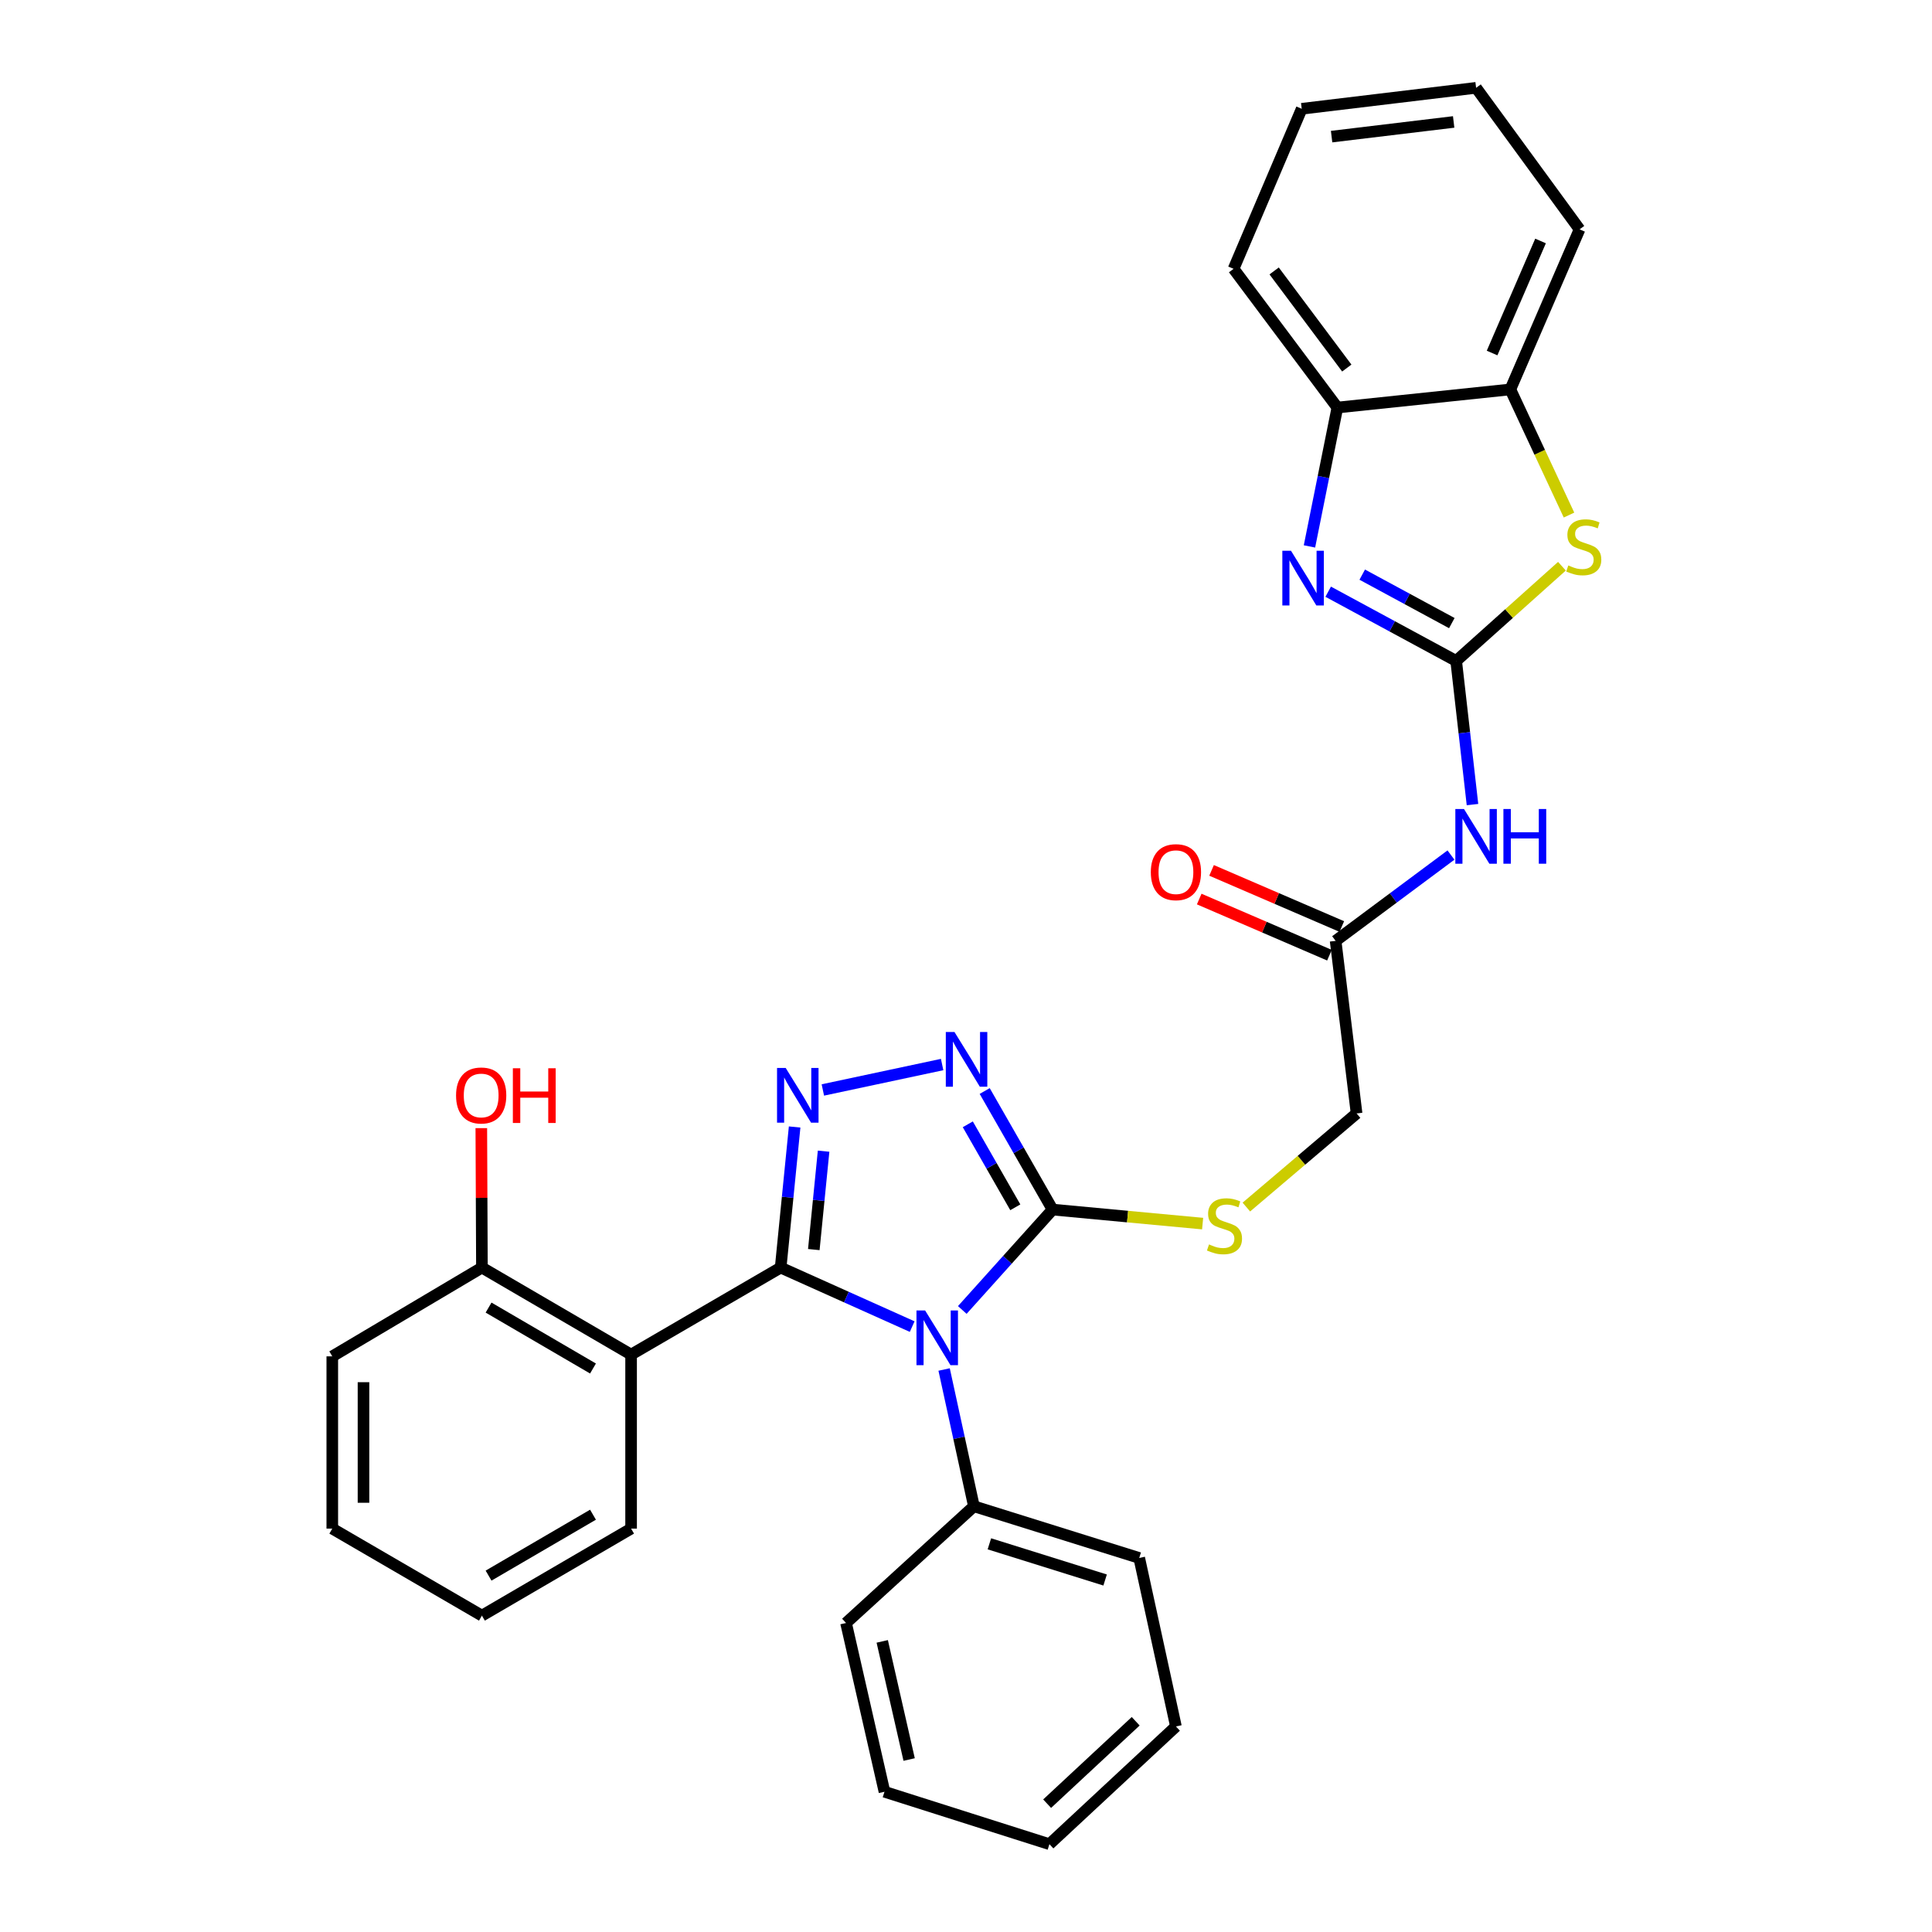 <?xml version='1.0' encoding='iso-8859-1'?>
<svg version='1.1' baseProfile='full'
              xmlns='http://www.w3.org/2000/svg'
                      xmlns:rdkit='http://www.rdkit.org/xml'
                      xmlns:xlink='http://www.w3.org/1999/xlink'
                  xml:space='preserve'
width='1000px' height='1000px' viewBox='0 0 1000 1000'>
<!-- END OF HEADER -->
<rect style='opacity:1.0;fill:#FFFFFF;stroke:none' width='1000' height='1000' x='0' y='0'> </rect>
<path class='bond-0' d='M 404.066,656.098 L 438.105,671.372' style='fill:none;fill-rule:evenodd;stroke:#000000;stroke-width:6px;stroke-linecap:butt;stroke-linejoin:miter;stroke-opacity:1' />
<path class='bond-0' d='M 438.105,671.372 L 472.143,686.646' style='fill:none;fill-rule:evenodd;stroke:#0000FF;stroke-width:6px;stroke-linecap:butt;stroke-linejoin:miter;stroke-opacity:1' />
<path class='bond-1' d='M 404.066,656.098 L 407.684,619.714' style='fill:none;fill-rule:evenodd;stroke:#000000;stroke-width:6px;stroke-linecap:butt;stroke-linejoin:miter;stroke-opacity:1' />
<path class='bond-1' d='M 407.684,619.714 L 411.302,583.33' style='fill:none;fill-rule:evenodd;stroke:#0000FF;stroke-width:6px;stroke-linecap:butt;stroke-linejoin:miter;stroke-opacity:1' />
<path class='bond-1' d='M 421.226,646.781 L 423.758,621.312' style='fill:none;fill-rule:evenodd;stroke:#000000;stroke-width:6px;stroke-linecap:butt;stroke-linejoin:miter;stroke-opacity:1' />
<path class='bond-1' d='M 423.758,621.312 L 426.291,595.844' style='fill:none;fill-rule:evenodd;stroke:#0000FF;stroke-width:6px;stroke-linecap:butt;stroke-linejoin:miter;stroke-opacity:1' />
<path class='bond-6' d='M 404.066,656.098 L 326.654,701.14' style='fill:none;fill-rule:evenodd;stroke:#000000;stroke-width:6px;stroke-linecap:butt;stroke-linejoin:miter;stroke-opacity:1' />
<path class='bond-3' d='M 498.076,678.039 L 521.442,652.059' style='fill:none;fill-rule:evenodd;stroke:#0000FF;stroke-width:6px;stroke-linecap:butt;stroke-linejoin:miter;stroke-opacity:1' />
<path class='bond-3' d='M 521.442,652.059 L 544.809,626.079' style='fill:none;fill-rule:evenodd;stroke:#000000;stroke-width:6px;stroke-linecap:butt;stroke-linejoin:miter;stroke-opacity:1' />
<path class='bond-13' d='M 488.674,708.852 L 496.383,744.249' style='fill:none;fill-rule:evenodd;stroke:#0000FF;stroke-width:6px;stroke-linecap:butt;stroke-linejoin:miter;stroke-opacity:1' />
<path class='bond-13' d='M 496.383,744.249 L 504.093,779.646' style='fill:none;fill-rule:evenodd;stroke:#000000;stroke-width:6px;stroke-linecap:butt;stroke-linejoin:miter;stroke-opacity:1' />
<path class='bond-4' d='M 425.906,564.164 L 487.647,551.003' style='fill:none;fill-rule:evenodd;stroke:#0000FF;stroke-width:6px;stroke-linecap:butt;stroke-linejoin:miter;stroke-opacity:1' />
<path class='bond-2' d='M 753.712,342.098 L 757.934,379.277' style='fill:none;fill-rule:evenodd;stroke:#000000;stroke-width:6px;stroke-linecap:butt;stroke-linejoin:miter;stroke-opacity:1' />
<path class='bond-2' d='M 757.934,379.277 L 762.156,416.455' style='fill:none;fill-rule:evenodd;stroke:#0000FF;stroke-width:6px;stroke-linecap:butt;stroke-linejoin:miter;stroke-opacity:1' />
<path class='bond-5' d='M 753.712,342.098 L 720.591,324.182' style='fill:none;fill-rule:evenodd;stroke:#000000;stroke-width:6px;stroke-linecap:butt;stroke-linejoin:miter;stroke-opacity:1' />
<path class='bond-5' d='M 720.591,324.182 L 687.47,306.265' style='fill:none;fill-rule:evenodd;stroke:#0000FF;stroke-width:6px;stroke-linecap:butt;stroke-linejoin:miter;stroke-opacity:1' />
<path class='bond-5' d='M 751.461,322.515 L 728.277,309.974' style='fill:none;fill-rule:evenodd;stroke:#000000;stroke-width:6px;stroke-linecap:butt;stroke-linejoin:miter;stroke-opacity:1' />
<path class='bond-5' d='M 728.277,309.974 L 705.092,297.432' style='fill:none;fill-rule:evenodd;stroke:#0000FF;stroke-width:6px;stroke-linecap:butt;stroke-linejoin:miter;stroke-opacity:1' />
<path class='bond-7' d='M 753.712,342.098 L 781.084,317.586' style='fill:none;fill-rule:evenodd;stroke:#000000;stroke-width:6px;stroke-linecap:butt;stroke-linejoin:miter;stroke-opacity:1' />
<path class='bond-7' d='M 781.084,317.586 L 808.457,293.074' style='fill:none;fill-rule:evenodd;stroke:#CCCC00;stroke-width:6px;stroke-linecap:butt;stroke-linejoin:miter;stroke-opacity:1' />
<path class='bond-11' d='M 544.809,626.079 L 583.642,629.706' style='fill:none;fill-rule:evenodd;stroke:#000000;stroke-width:6px;stroke-linecap:butt;stroke-linejoin:miter;stroke-opacity:1' />
<path class='bond-11' d='M 583.642,629.706 L 622.475,633.333' style='fill:none;fill-rule:evenodd;stroke:#CCCC00;stroke-width:6px;stroke-linecap:butt;stroke-linejoin:miter;stroke-opacity:1' />
<path class='bond-31' d='M 544.809,626.079 L 527.243,595.394' style='fill:none;fill-rule:evenodd;stroke:#000000;stroke-width:6px;stroke-linecap:butt;stroke-linejoin:miter;stroke-opacity:1' />
<path class='bond-31' d='M 527.243,595.394 L 509.677,564.709' style='fill:none;fill-rule:evenodd;stroke:#0000FF;stroke-width:6px;stroke-linecap:butt;stroke-linejoin:miter;stroke-opacity:1' />
<path class='bond-31' d='M 525.52,624.899 L 513.224,603.419' style='fill:none;fill-rule:evenodd;stroke:#000000;stroke-width:6px;stroke-linecap:butt;stroke-linejoin:miter;stroke-opacity:1' />
<path class='bond-31' d='M 513.224,603.419 L 500.928,581.94' style='fill:none;fill-rule:evenodd;stroke:#0000FF;stroke-width:6px;stroke-linecap:butt;stroke-linejoin:miter;stroke-opacity:1' />
<path class='bond-9' d='M 677.776,282.826 L 684.998,246.887' style='fill:none;fill-rule:evenodd;stroke:#0000FF;stroke-width:6px;stroke-linecap:butt;stroke-linejoin:miter;stroke-opacity:1' />
<path class='bond-9' d='M 684.998,246.887 L 692.22,210.949' style='fill:none;fill-rule:evenodd;stroke:#000000;stroke-width:6px;stroke-linecap:butt;stroke-linejoin:miter;stroke-opacity:1' />
<path class='bond-14' d='M 326.654,701.14 L 249.44,656.098' style='fill:none;fill-rule:evenodd;stroke:#000000;stroke-width:6px;stroke-linecap:butt;stroke-linejoin:miter;stroke-opacity:1' />
<path class='bond-14' d='M 306.933,708.337 L 252.883,676.807' style='fill:none;fill-rule:evenodd;stroke:#000000;stroke-width:6px;stroke-linecap:butt;stroke-linejoin:miter;stroke-opacity:1' />
<path class='bond-17' d='M 326.654,701.14 L 326.654,791.205' style='fill:none;fill-rule:evenodd;stroke:#000000;stroke-width:6px;stroke-linecap:butt;stroke-linejoin:miter;stroke-opacity:1' />
<path class='bond-10' d='M 812.113,266.592 L 796.935,234.077' style='fill:none;fill-rule:evenodd;stroke:#CCCC00;stroke-width:6px;stroke-linecap:butt;stroke-linejoin:miter;stroke-opacity:1' />
<path class='bond-10' d='M 796.935,234.077 L 781.756,201.562' style='fill:none;fill-rule:evenodd;stroke:#000000;stroke-width:6px;stroke-linecap:butt;stroke-linejoin:miter;stroke-opacity:1' />
<path class='bond-8' d='M 751.018,442.574 L 721.166,464.781' style='fill:none;fill-rule:evenodd;stroke:#0000FF;stroke-width:6px;stroke-linecap:butt;stroke-linejoin:miter;stroke-opacity:1' />
<path class='bond-8' d='M 721.166,464.781 L 691.314,486.987' style='fill:none;fill-rule:evenodd;stroke:#000000;stroke-width:6px;stroke-linecap:butt;stroke-linejoin:miter;stroke-opacity:1' />
<path class='bond-19' d='M 692.22,210.949 L 638.5,139.146' style='fill:none;fill-rule:evenodd;stroke:#000000;stroke-width:6px;stroke-linecap:butt;stroke-linejoin:miter;stroke-opacity:1' />
<path class='bond-19' d='M 697.097,190.501 L 659.493,140.239' style='fill:none;fill-rule:evenodd;stroke:#000000;stroke-width:6px;stroke-linecap:butt;stroke-linejoin:miter;stroke-opacity:1' />
<path class='bond-34' d='M 692.22,210.949 L 781.756,201.562' style='fill:none;fill-rule:evenodd;stroke:#000000;stroke-width:6px;stroke-linecap:butt;stroke-linejoin:miter;stroke-opacity:1' />
<path class='bond-20' d='M 781.756,201.562 L 817.581,118.711' style='fill:none;fill-rule:evenodd;stroke:#000000;stroke-width:6px;stroke-linecap:butt;stroke-linejoin:miter;stroke-opacity:1' />
<path class='bond-20' d='M 772.303,182.723 L 797.381,124.728' style='fill:none;fill-rule:evenodd;stroke:#000000;stroke-width:6px;stroke-linecap:butt;stroke-linejoin:miter;stroke-opacity:1' />
<path class='bond-16' d='M 645.112,624.773 L 673.638,600.545' style='fill:none;fill-rule:evenodd;stroke:#CCCC00;stroke-width:6px;stroke-linecap:butt;stroke-linejoin:miter;stroke-opacity:1' />
<path class='bond-16' d='M 673.638,600.545 L 702.164,576.317' style='fill:none;fill-rule:evenodd;stroke:#000000;stroke-width:6px;stroke-linecap:butt;stroke-linejoin:miter;stroke-opacity:1' />
<path class='bond-12' d='M 691.314,486.987 L 702.164,576.317' style='fill:none;fill-rule:evenodd;stroke:#000000;stroke-width:6px;stroke-linecap:butt;stroke-linejoin:miter;stroke-opacity:1' />
<path class='bond-15' d='M 694.512,479.571 L 660.81,465.04' style='fill:none;fill-rule:evenodd;stroke:#000000;stroke-width:6px;stroke-linecap:butt;stroke-linejoin:miter;stroke-opacity:1' />
<path class='bond-15' d='M 660.81,465.04 L 627.109,450.509' style='fill:none;fill-rule:evenodd;stroke:#FF0000;stroke-width:6px;stroke-linecap:butt;stroke-linejoin:miter;stroke-opacity:1' />
<path class='bond-15' d='M 688.116,494.404 L 654.415,479.873' style='fill:none;fill-rule:evenodd;stroke:#000000;stroke-width:6px;stroke-linecap:butt;stroke-linejoin:miter;stroke-opacity:1' />
<path class='bond-15' d='M 654.415,479.873 L 620.713,465.343' style='fill:none;fill-rule:evenodd;stroke:#FF0000;stroke-width:6px;stroke-linecap:butt;stroke-linejoin:miter;stroke-opacity:1' />
<path class='bond-21' d='M 504.093,779.646 L 589.663,806.408' style='fill:none;fill-rule:evenodd;stroke:#000000;stroke-width:6px;stroke-linecap:butt;stroke-linejoin:miter;stroke-opacity:1' />
<path class='bond-21' d='M 512.107,799.078 L 572.006,817.811' style='fill:none;fill-rule:evenodd;stroke:#000000;stroke-width:6px;stroke-linecap:butt;stroke-linejoin:miter;stroke-opacity:1' />
<path class='bond-22' d='M 504.093,779.646 L 437.908,840.061' style='fill:none;fill-rule:evenodd;stroke:#000000;stroke-width:6px;stroke-linecap:butt;stroke-linejoin:miter;stroke-opacity:1' />
<path class='bond-18' d='M 249.44,656.098 L 249.284,620.009' style='fill:none;fill-rule:evenodd;stroke:#000000;stroke-width:6px;stroke-linecap:butt;stroke-linejoin:miter;stroke-opacity:1' />
<path class='bond-18' d='M 249.284,620.009 L 249.128,583.919' style='fill:none;fill-rule:evenodd;stroke:#FF0000;stroke-width:6px;stroke-linecap:butt;stroke-linejoin:miter;stroke-opacity:1' />
<path class='bond-23' d='M 249.44,656.098 L 171.992,702.046' style='fill:none;fill-rule:evenodd;stroke:#000000;stroke-width:6px;stroke-linecap:butt;stroke-linejoin:miter;stroke-opacity:1' />
<path class='bond-24' d='M 326.654,791.205 L 249.44,836.247' style='fill:none;fill-rule:evenodd;stroke:#000000;stroke-width:6px;stroke-linecap:butt;stroke-linejoin:miter;stroke-opacity:1' />
<path class='bond-24' d='M 306.933,784.008 L 252.883,815.538' style='fill:none;fill-rule:evenodd;stroke:#000000;stroke-width:6px;stroke-linecap:butt;stroke-linejoin:miter;stroke-opacity:1' />
<path class='bond-25' d='M 638.5,139.146 L 673.769,56.304' style='fill:none;fill-rule:evenodd;stroke:#000000;stroke-width:6px;stroke-linecap:butt;stroke-linejoin:miter;stroke-opacity:1' />
<path class='bond-26' d='M 817.581,118.711 L 764.023,45.455' style='fill:none;fill-rule:evenodd;stroke:#000000;stroke-width:6px;stroke-linecap:butt;stroke-linejoin:miter;stroke-opacity:1' />
<path class='bond-27' d='M 589.663,806.408 L 608.661,893.61' style='fill:none;fill-rule:evenodd;stroke:#000000;stroke-width:6px;stroke-linecap:butt;stroke-linejoin:miter;stroke-opacity:1' />
<path class='bond-29' d='M 437.908,840.061 L 457.804,927.416' style='fill:none;fill-rule:evenodd;stroke:#000000;stroke-width:6px;stroke-linecap:butt;stroke-linejoin:miter;stroke-opacity:1' />
<path class='bond-29' d='M 456.643,849.577 L 470.57,910.726' style='fill:none;fill-rule:evenodd;stroke:#000000;stroke-width:6px;stroke-linecap:butt;stroke-linejoin:miter;stroke-opacity:1' />
<path class='bond-32' d='M 171.992,702.046 L 171.992,791.205' style='fill:none;fill-rule:evenodd;stroke:#000000;stroke-width:6px;stroke-linecap:butt;stroke-linejoin:miter;stroke-opacity:1' />
<path class='bond-32' d='M 188.146,715.42 L 188.146,777.831' style='fill:none;fill-rule:evenodd;stroke:#000000;stroke-width:6px;stroke-linecap:butt;stroke-linejoin:miter;stroke-opacity:1' />
<path class='bond-28' d='M 249.44,836.247 L 171.992,791.205' style='fill:none;fill-rule:evenodd;stroke:#000000;stroke-width:6px;stroke-linecap:butt;stroke-linejoin:miter;stroke-opacity:1' />
<path class='bond-35' d='M 673.769,56.304 L 764.023,45.455' style='fill:none;fill-rule:evenodd;stroke:#000000;stroke-width:6px;stroke-linecap:butt;stroke-linejoin:miter;stroke-opacity:1' />
<path class='bond-35' d='M 689.235,70.715 L 752.413,63.12' style='fill:none;fill-rule:evenodd;stroke:#000000;stroke-width:6px;stroke-linecap:butt;stroke-linejoin:miter;stroke-opacity:1' />
<path class='bond-33' d='M 608.661,893.61 L 543.176,954.545' style='fill:none;fill-rule:evenodd;stroke:#000000;stroke-width:6px;stroke-linecap:butt;stroke-linejoin:miter;stroke-opacity:1' />
<path class='bond-33' d='M 587.834,890.925 L 541.995,933.579' style='fill:none;fill-rule:evenodd;stroke:#000000;stroke-width:6px;stroke-linecap:butt;stroke-linejoin:miter;stroke-opacity:1' />
<path class='bond-30' d='M 457.804,927.416 L 543.176,954.545' style='fill:none;fill-rule:evenodd;stroke:#000000;stroke-width:6px;stroke-linecap:butt;stroke-linejoin:miter;stroke-opacity:1' />
<path  class='atom-1' d='M 478.844 678.302
L 488.124 693.302
Q 489.044 694.782, 490.524 697.462
Q 492.004 700.142, 492.084 700.302
L 492.084 678.302
L 495.844 678.302
L 495.844 706.622
L 491.964 706.622
L 482.004 690.222
Q 480.844 688.302, 479.604 686.102
Q 478.404 683.902, 478.044 683.222
L 478.044 706.622
L 474.364 706.622
L 474.364 678.302
L 478.844 678.302
' fill='#0000FF'/>
<path  class='atom-2' d='M 406.673 552.77
L 415.953 567.77
Q 416.873 569.25, 418.353 571.93
Q 419.833 574.61, 419.913 574.77
L 419.913 552.77
L 423.673 552.77
L 423.673 581.09
L 419.793 581.09
L 409.833 564.69
Q 408.673 562.77, 407.433 560.57
Q 406.233 558.37, 405.873 557.69
L 405.873 581.09
L 402.193 581.09
L 402.193 552.77
L 406.673 552.77
' fill='#0000FF'/>
<path  class='atom-5' d='M 494.028 534.148
L 503.308 549.148
Q 504.228 550.628, 505.708 553.308
Q 507.188 555.988, 507.268 556.148
L 507.268 534.148
L 511.028 534.148
L 511.028 562.468
L 507.148 562.468
L 497.188 546.068
Q 496.028 544.148, 494.788 541.948
Q 493.588 539.748, 493.228 539.068
L 493.228 562.468
L 489.548 562.468
L 489.548 534.148
L 494.028 534.148
' fill='#0000FF'/>
<path  class='atom-6' d='M 668.218 285.077
L 677.498 300.077
Q 678.418 301.557, 679.898 304.237
Q 681.378 306.917, 681.458 307.077
L 681.458 285.077
L 685.218 285.077
L 685.218 313.397
L 681.338 313.397
L 671.378 296.997
Q 670.218 295.077, 668.978 292.877
Q 667.778 290.677, 667.418 289.997
L 667.418 313.397
L 663.738 313.397
L 663.738 285.077
L 668.218 285.077
' fill='#0000FF'/>
<path  class='atom-8' d='M 811.753 292.678
Q 812.073 292.798, 813.393 293.358
Q 814.713 293.918, 816.153 294.278
Q 817.633 294.598, 819.073 294.598
Q 821.753 294.598, 823.313 293.318
Q 824.873 291.998, 824.873 289.718
Q 824.873 288.158, 824.073 287.198
Q 823.313 286.238, 822.113 285.718
Q 820.913 285.198, 818.913 284.598
Q 816.393 283.838, 814.873 283.118
Q 813.393 282.398, 812.313 280.878
Q 811.273 279.358, 811.273 276.798
Q 811.273 273.238, 813.673 271.038
Q 816.113 268.838, 820.913 268.838
Q 824.193 268.838, 827.913 270.398
L 826.993 273.478
Q 823.593 272.078, 821.033 272.078
Q 818.273 272.078, 816.753 273.238
Q 815.233 274.358, 815.273 276.318
Q 815.273 277.838, 816.033 278.758
Q 816.833 279.678, 817.953 280.198
Q 819.113 280.718, 821.033 281.318
Q 823.593 282.118, 825.113 282.918
Q 826.633 283.718, 827.713 285.358
Q 828.833 286.958, 828.833 289.718
Q 828.833 293.638, 826.193 295.758
Q 823.593 297.838, 819.233 297.838
Q 816.713 297.838, 814.793 297.278
Q 812.913 296.758, 810.673 295.838
L 811.753 292.678
' fill='#CCCC00'/>
<path  class='atom-9' d='M 757.763 418.74
L 767.043 433.74
Q 767.963 435.22, 769.443 437.9
Q 770.923 440.58, 771.003 440.74
L 771.003 418.74
L 774.763 418.74
L 774.763 447.06
L 770.883 447.06
L 760.923 430.66
Q 759.763 428.74, 758.523 426.54
Q 757.323 424.34, 756.963 423.66
L 756.963 447.06
L 753.283 447.06
L 753.283 418.74
L 757.763 418.74
' fill='#0000FF'/>
<path  class='atom-9' d='M 778.163 418.74
L 782.003 418.74
L 782.003 430.78
L 796.483 430.78
L 796.483 418.74
L 800.323 418.74
L 800.323 447.06
L 796.483 447.06
L 796.483 433.98
L 782.003 433.98
L 782.003 447.06
L 778.163 447.06
L 778.163 418.74
' fill='#0000FF'/>
<path  class='atom-12' d='M 625.789 644.109
Q 626.109 644.229, 627.429 644.789
Q 628.749 645.349, 630.189 645.709
Q 631.669 646.029, 633.109 646.029
Q 635.789 646.029, 637.349 644.749
Q 638.909 643.429, 638.909 641.149
Q 638.909 639.589, 638.109 638.629
Q 637.349 637.669, 636.149 637.149
Q 634.949 636.629, 632.949 636.029
Q 630.429 635.269, 628.909 634.549
Q 627.429 633.829, 626.349 632.309
Q 625.309 630.789, 625.309 628.229
Q 625.309 624.669, 627.709 622.469
Q 630.149 620.269, 634.949 620.269
Q 638.229 620.269, 641.949 621.829
L 641.029 624.909
Q 637.629 623.509, 635.069 623.509
Q 632.309 623.509, 630.789 624.669
Q 629.269 625.789, 629.309 627.749
Q 629.309 629.269, 630.069 630.189
Q 630.869 631.109, 631.989 631.629
Q 633.149 632.149, 635.069 632.749
Q 637.629 633.549, 639.149 634.349
Q 640.669 635.149, 641.749 636.789
Q 642.869 638.389, 642.869 641.149
Q 642.869 645.069, 640.229 647.189
Q 637.629 649.269, 633.269 649.269
Q 630.749 649.269, 628.829 648.709
Q 626.949 648.189, 624.709 647.269
L 625.789 644.109
' fill='#CCCC00'/>
<path  class='atom-16' d='M 595.661 451.431
Q 595.661 444.631, 599.021 440.831
Q 602.381 437.031, 608.661 437.031
Q 614.941 437.031, 618.301 440.831
Q 621.661 444.631, 621.661 451.431
Q 621.661 458.311, 618.261 462.231
Q 614.861 466.111, 608.661 466.111
Q 602.421 466.111, 599.021 462.231
Q 595.661 458.351, 595.661 451.431
M 608.661 462.911
Q 612.981 462.911, 615.301 460.031
Q 617.661 457.111, 617.661 451.431
Q 617.661 445.871, 615.301 443.071
Q 612.981 440.231, 608.661 440.231
Q 604.341 440.231, 601.981 443.031
Q 599.661 445.831, 599.661 451.431
Q 599.661 457.151, 601.981 460.031
Q 604.341 462.911, 608.661 462.911
' fill='#FF0000'/>
<path  class='atom-19' d='M 236.054 567.01
Q 236.054 560.21, 239.414 556.41
Q 242.774 552.61, 249.054 552.61
Q 255.334 552.61, 258.694 556.41
Q 262.054 560.21, 262.054 567.01
Q 262.054 573.89, 258.654 577.81
Q 255.254 581.69, 249.054 581.69
Q 242.814 581.69, 239.414 577.81
Q 236.054 573.93, 236.054 567.01
M 249.054 578.49
Q 253.374 578.49, 255.694 575.61
Q 258.054 572.69, 258.054 567.01
Q 258.054 561.45, 255.694 558.65
Q 253.374 555.81, 249.054 555.81
Q 244.734 555.81, 242.374 558.61
Q 240.054 561.41, 240.054 567.01
Q 240.054 572.73, 242.374 575.61
Q 244.734 578.49, 249.054 578.49
' fill='#FF0000'/>
<path  class='atom-19' d='M 265.454 552.93
L 269.294 552.93
L 269.294 564.97
L 283.774 564.97
L 283.774 552.93
L 287.614 552.93
L 287.614 581.25
L 283.774 581.25
L 283.774 568.17
L 269.294 568.17
L 269.294 581.25
L 265.454 581.25
L 265.454 552.93
' fill='#FF0000'/>
</svg>
